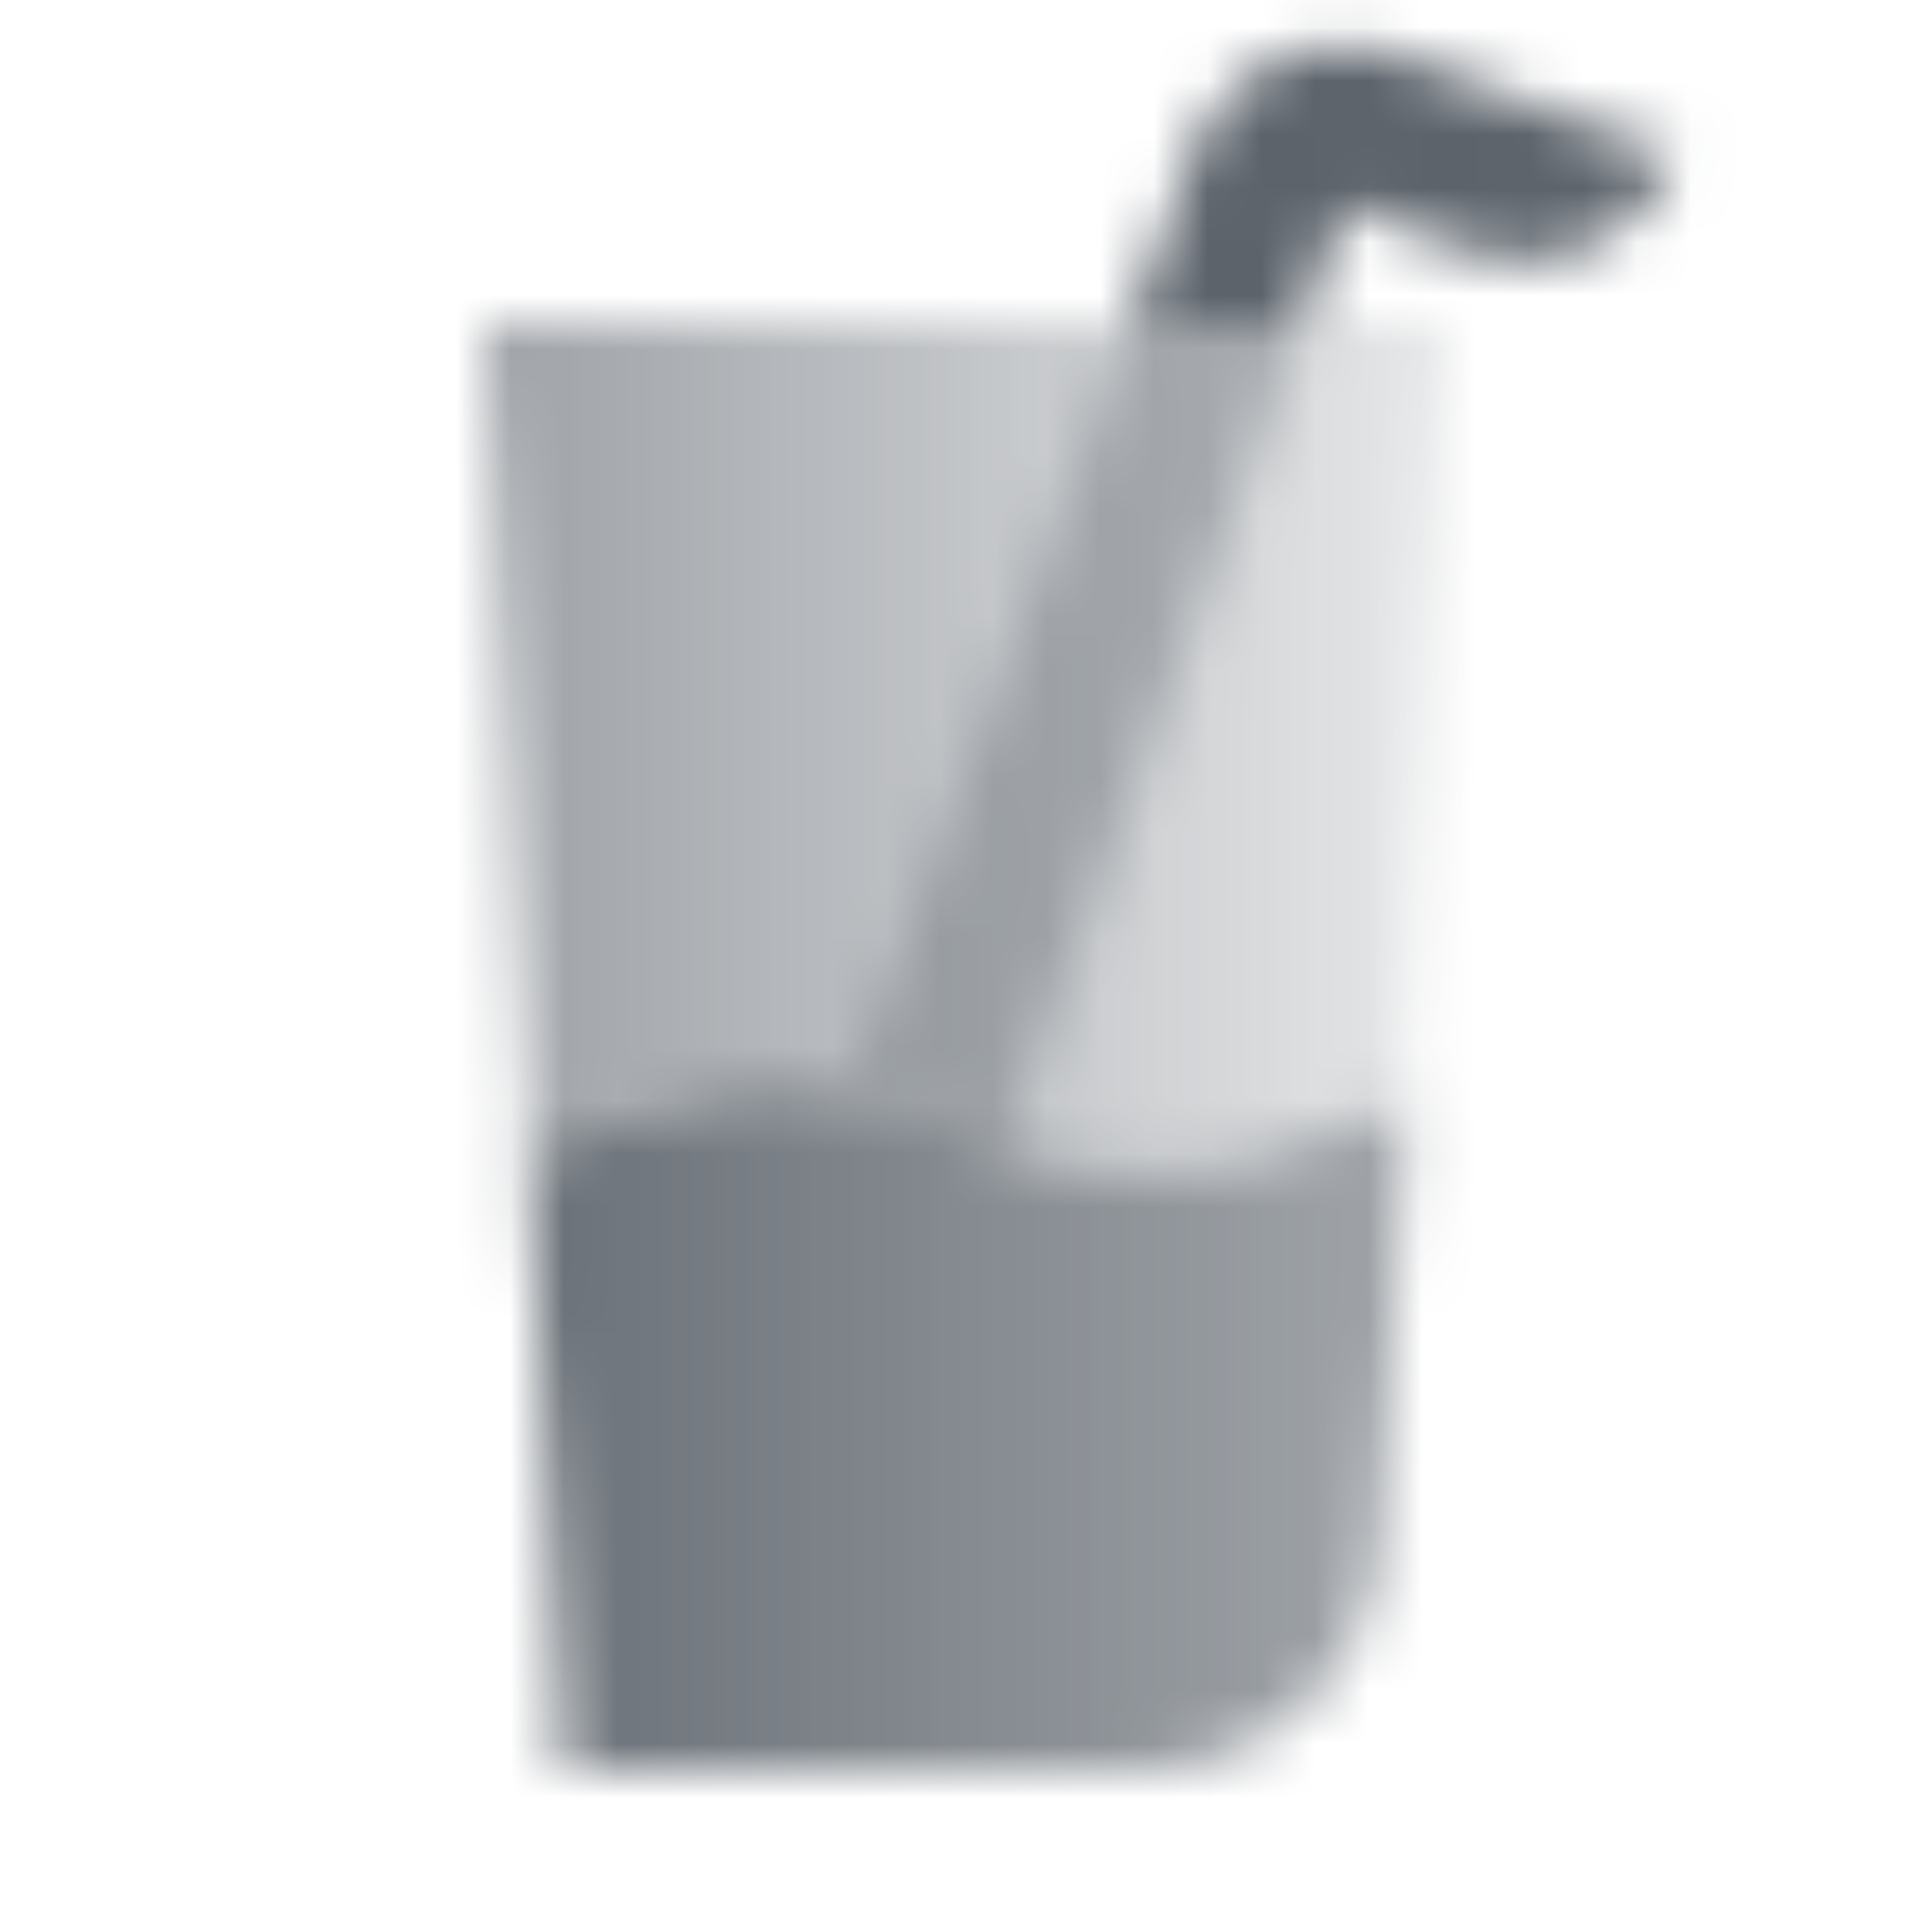 <svg width="36" height="36" viewBox="0 0 36 36" fill="none" xmlns="http://www.w3.org/2000/svg">
<g clip-path="url(#clip0_1181_17529)">
<mask id="mask0_1181_17529" style="mask-type:alpha" maskUnits="userSpaceOnUse" x="9" y="0" width="23" height="33">
<path fill-rule="evenodd" clip-rule="evenodd" d="M10.5 33L9.82 21.442L11.938 20.648C13.891 19.916 16.06 20.03 17.925 20.963L18.075 21.038C19.94 21.97 22.11 22.084 24.062 21.352L26.233 20.538L25.749 28.764C25.61 31.141 23.643 32.997 21.262 33C21.261 33 21.259 33 21.257 33H10.5Z" fill="url(#paint0_linear_1181_17529)"/>
<path fill-rule="evenodd" clip-rule="evenodd" d="M27 6H9L9.857 21.429L11.938 20.648C13.89 19.916 16.06 20.03 17.925 20.963L18.075 21.037C19.94 21.97 22.11 22.084 24.062 21.352L26.192 20.553L27 6Z" fill="url(#paint1_linear_1181_17529)"/>
<path opacity="0.4" fill-rule="evenodd" clip-rule="evenodd" d="M24.262 6H21.069L15.87 20.284C16.578 20.409 17.27 20.635 17.925 20.963L18.075 21.037C18.276 21.138 18.481 21.229 18.689 21.311L24.262 6Z" fill="black"/>
<path fill-rule="evenodd" clip-rule="evenodd" d="M26.074 1.022C24.997 0.63 23.843 0.893 23.045 1.607C22.686 1.926 22.4 2.336 22.224 2.819L22.227 2.82L21.069 6H24.262L25.046 3.846L27.367 4.691C28.924 5.258 30.646 4.455 31.212 2.898L26.072 1.027L26.074 1.022Z" fill="black"/>
</mask>
<g mask="url(#mask0_1181_17529)">
<path d="M0 0H36V36H0V0Z" fill="#5C636B"/>
</g>
</g>
<defs>
<linearGradient id="paint0_linear_1181_17529" x1="25.339" y1="33" x2="10.5" y2="33" gradientUnits="userSpaceOnUse">
<stop stop-opacity="0.6"/>
<stop offset="1" stop-opacity="0.9"/>
</linearGradient>
<linearGradient id="paint1_linear_1181_17529" x1="9" y1="16.479" x2="27" y2="16.479" gradientUnits="userSpaceOnUse">
<stop stop-opacity="0.6"/>
<stop offset="1" stop-opacity="0.15"/>
</linearGradient>
<clipPath id="clip0_1181_17529">
<rect width="36" height="36" fill="white"/>
</clipPath>
</defs>
</svg>
